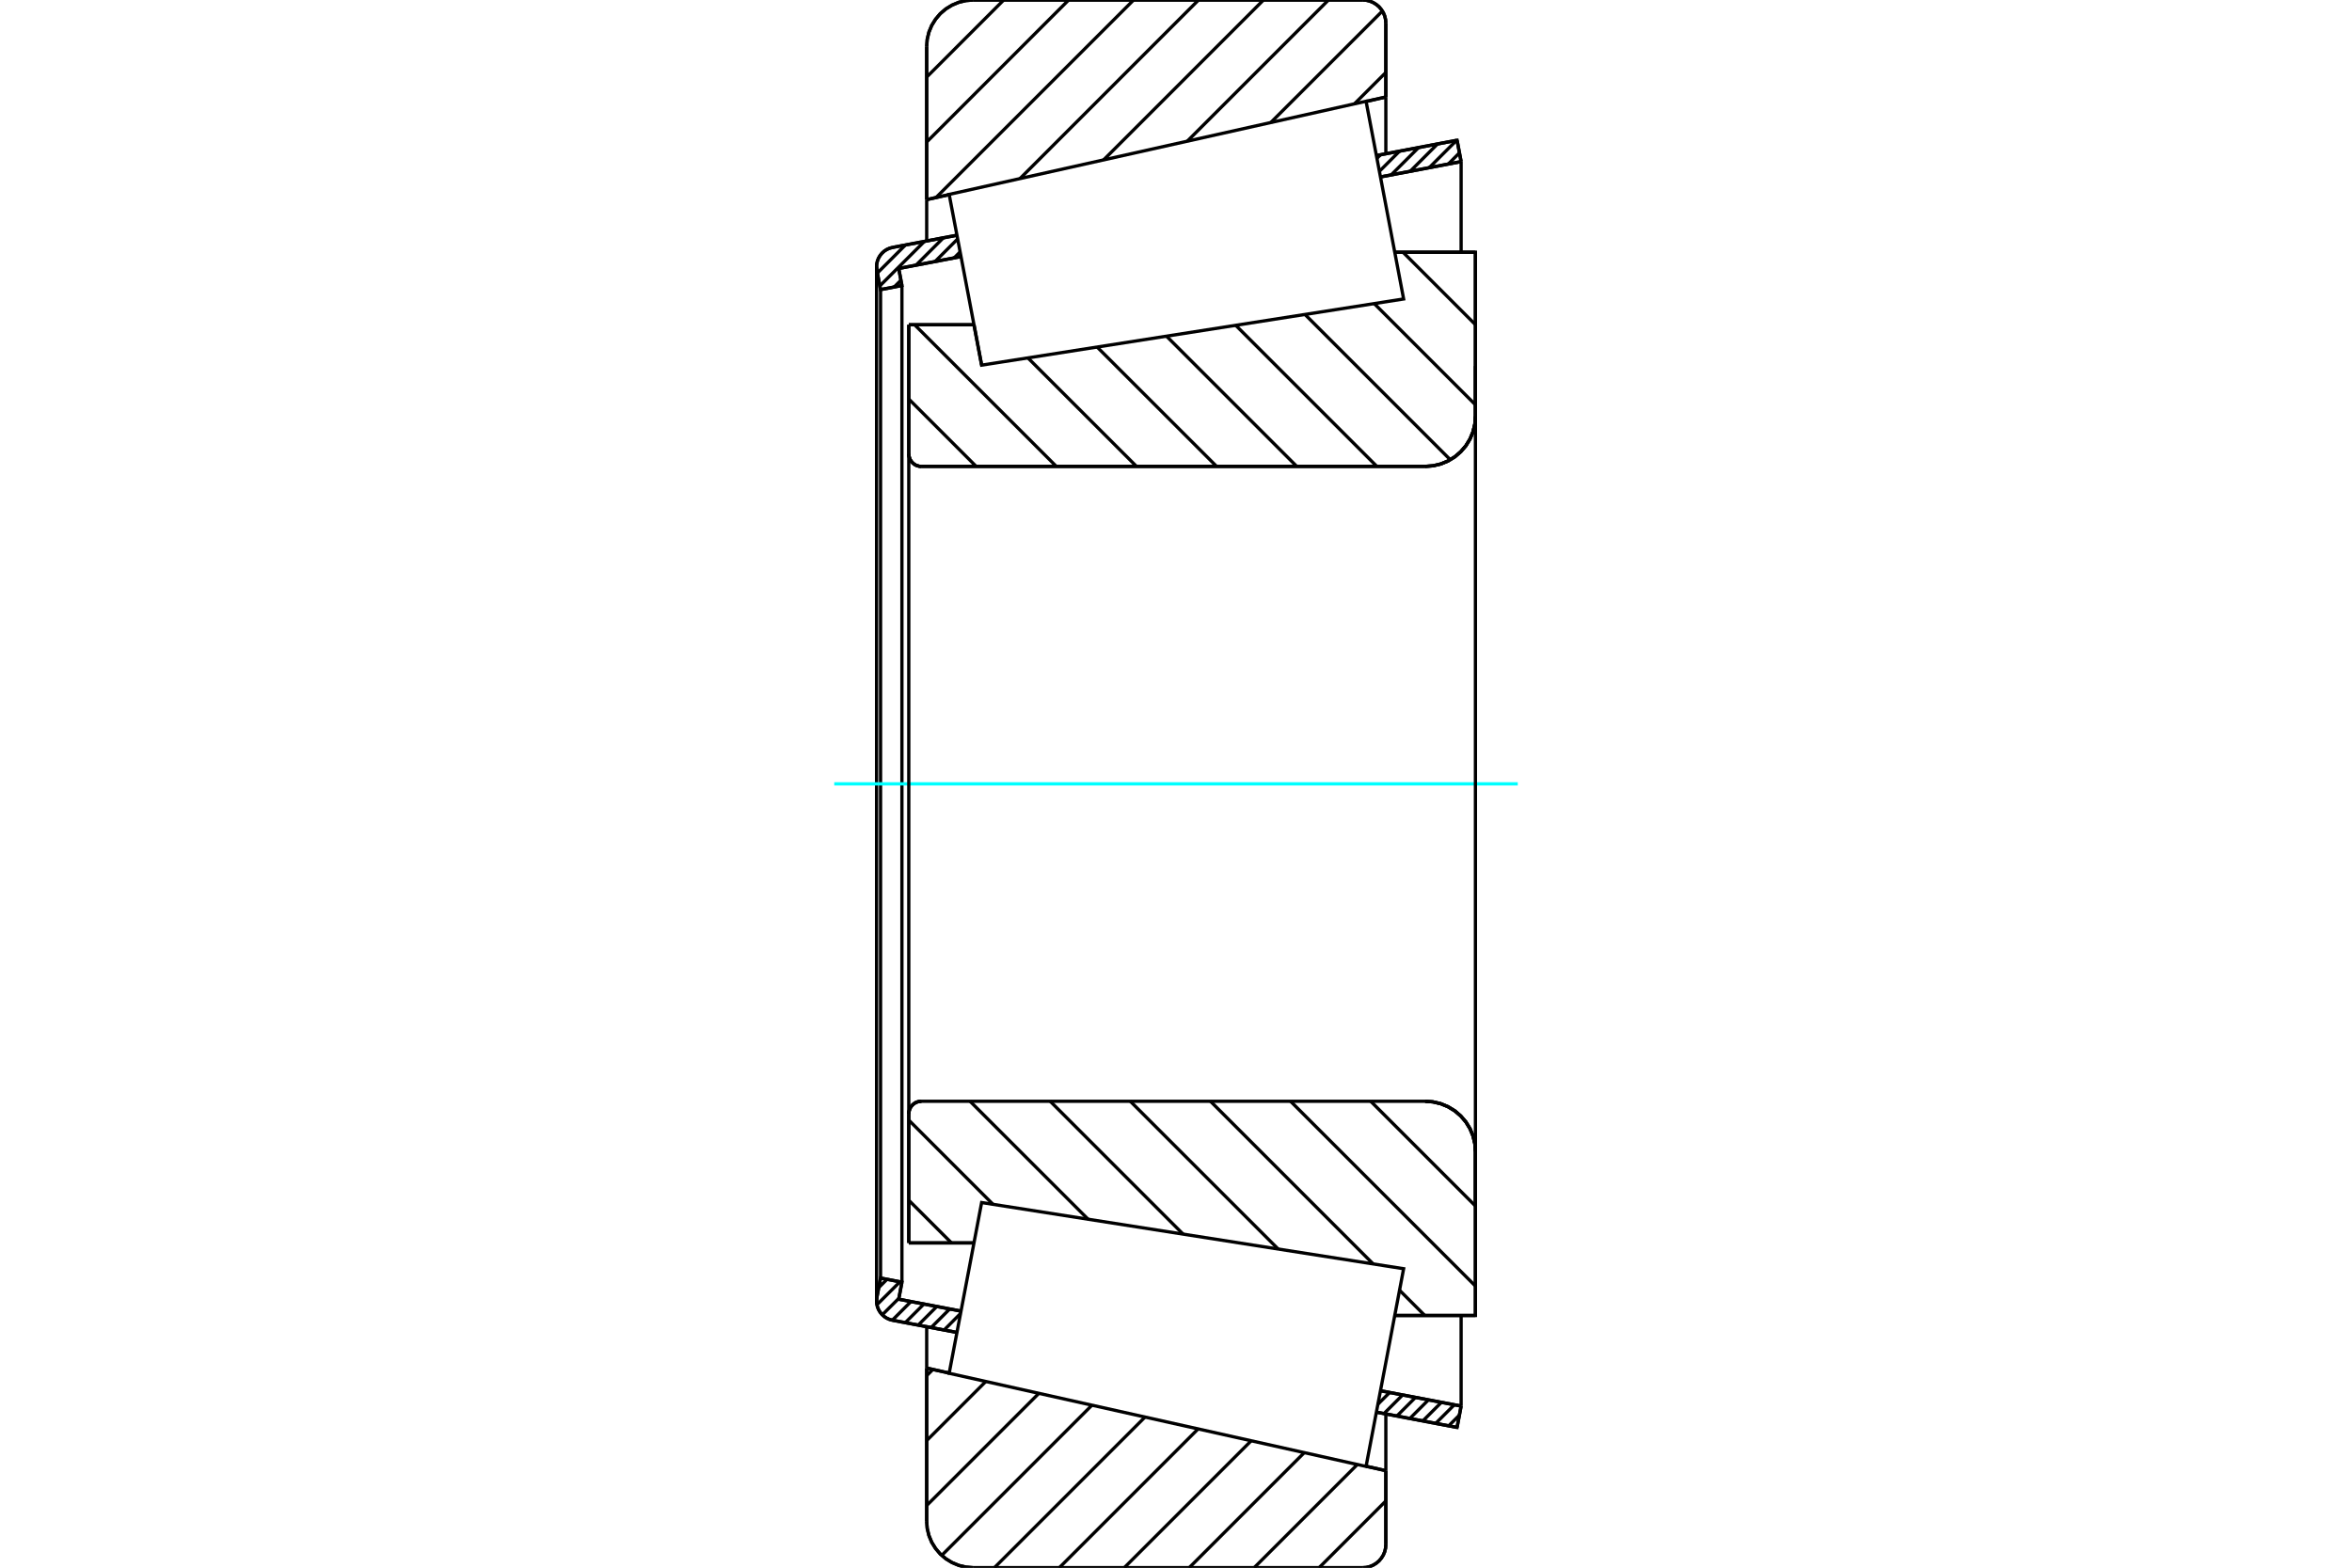 <?xml version="1.0" standalone="no"?>
<!DOCTYPE svg PUBLIC "-//W3C//DTD SVG 1.1//EN"
	"http://www.w3.org/Graphics/SVG/1.1/DTD/svg11.dtd">
<svg xmlns="http://www.w3.org/2000/svg" height="100%" width="100%" viewBox="0 0 36000 24000">
	<rect x="-1800" y="-1200" width="39600" height="26400" style="fill:#FFF"/>
	<g style="fill:none; fill-rule:evenodd" transform="matrix(1 0 0 1 0 0)">
		<g style="fill:none; stroke:#000; stroke-width:50; shape-rendering:geometricPrecision">
			<line x1="15025" y1="5590" x2="15025" y2="5590"/>
			<line x1="14908" y1="4972" x2="15025" y2="5590"/>
			<line x1="13910" y1="4972" x2="14908" y2="4972"/>
			<line x1="13910" y1="6948" x2="13910" y2="4972"/>
			<polyline points="13910,6948 13913,6979 13920,7008 13931,7036 13947,7061 13967,7084 13990,7104 14015,7120 14043,7131 14072,7138 14102,7140"/>
			<line x1="21815" y1="7140" x2="14102" y2="7140"/>
			<polyline points="21815,7140 21935,7131 22053,7103 22164,7057 22267,6994 22358,6916 22437,6824 22500,6721 22546,6610 22574,6493 22583,6372"/>
			<line x1="22583" y1="3861" x2="22583" y2="6372"/>
			<line x1="22583" y1="3861" x2="21348" y2="3861"/>
			<line x1="22583" y1="20139" x2="21348" y2="20139"/>
			<line x1="22583" y1="17628" x2="22583" y2="20139"/>
			<polyline points="22583,17628 22574,17507 22546,17390 22500,17279 22437,17176 22358,17084 22267,17006 22164,16943 22053,16897 21935,16869 21815,16860"/>
			<polyline points="14102,16860 14072,16862 14043,16869 14015,16880 13990,16896 13967,16916 13947,16939 13931,16964 13920,16992 13913,17021 13910,17052"/>
			<line x1="13910" y1="19028" x2="13910" y2="17052"/>
			<line x1="14908" y1="19028" x2="13910" y2="19028"/>
			<line x1="21348" y1="4598" x2="21348" y2="4598"/>
			<line x1="21348" y1="19402" x2="21348" y2="19402"/>
			<polyline points="13910,6948 13913,6979 13920,7008 13931,7036 13947,7061 13967,7084 13990,7104 14015,7120 14043,7131 14072,7138 14102,7140"/>
			<polyline points="14102,16860 14072,16862 14043,16869 14015,16880 13990,16896 13967,16916 13947,16939 13931,16964 13920,16992 13913,17021 13910,17052"/>
			<polyline points="21815,7140 21935,7131 22053,7103 22164,7057 22267,6994 22358,6916 22437,6824 22500,6721 22546,6610 22574,6493 22583,6372"/>
			<polyline points="22583,17628 22574,17507 22546,17390 22500,17279 22437,17176 22358,17084 22267,17006 22164,16943 22053,16897 21935,16869 21815,16860"/>
			<line x1="14647" y1="20399" x2="13661" y2="20212"/>
			<line x1="22302" y1="21853" x2="21067" y2="21619"/>
			<line x1="22364" y1="21526" x2="22302" y2="21853"/>
			<line x1="21129" y1="21291" x2="22364" y2="21526"/>
			<line x1="13756" y1="19890" x2="14709" y2="20072"/>
			<line x1="13805" y1="19629" x2="13756" y2="19890"/>
			<line x1="13478" y1="19566" x2="13805" y2="19629"/>
			<line x1="13422" y1="19861" x2="13478" y2="19566"/>
			<polyline points="13422,19861 13418,19889 13417,19917 13420,19963 13431,20008 13448,20050 13472,20090 13501,20125 13535,20156 13574,20181 13616,20200 13661,20212"/>
			<line x1="21067" y1="2381" x2="22302" y2="2147"/>
			<line x1="13661" y1="3788" x2="14647" y2="3601"/>
			<polyline points="13661,3788 13616,3800 13574,3819 13535,3844 13501,3875 13472,3910 13448,3950 13431,3992 13420,4037 13417,4083 13418,4111 13422,4139"/>
			<line x1="13478" y1="4434" x2="13422" y2="4139"/>
			<line x1="13805" y1="4371" x2="13478" y2="4434"/>
			<line x1="13756" y1="4110" x2="13805" y2="4371"/>
			<line x1="14709" y1="3928" x2="13756" y2="4110"/>
			<line x1="22364" y1="2474" x2="21129" y2="2709"/>
			<line x1="22302" y1="2147" x2="22364" y2="2474"/>
			<line x1="13478" y1="4434" x2="13478" y2="19566"/>
			<line x1="13805" y1="4371" x2="13805" y2="19629"/>
			<line x1="22364" y1="20139" x2="22364" y2="21526"/>
			<line x1="22364" y1="2474" x2="22364" y2="3861"/>
			<line x1="13417" y1="4083" x2="13417" y2="19917"/>
			<polyline points="20856,24000 20912,23996 20966,23983 21018,23961 21065,23932 21108,23896 21144,23853 21174,23805 21195,23754 21208,23699 21212,23643"/>
			<line x1="21212" y1="22515" x2="21212" y2="23643"/>
			<line x1="20910" y1="22447" x2="21212" y2="22515"/>
			<line x1="14184" y1="20944" x2="14529" y2="21021"/>
			<line x1="14184" y1="23287" x2="14184" y2="20944"/>
			<polyline points="14184,23287 14192,23398 14218,23507 14261,23611 14320,23706 14392,23791 14478,23864 14573,23922 14676,23965 14785,23991 14897,24000"/>
			<line x1="20856" y1="24000" x2="14897" y2="24000"/>
			<polyline points="21212,357 21208,301 21195,246 21174,195 21144,147 21108,104 21065,68 21018,39 20966,17 20912,4 20856,0"/>
			<line x1="14897" y1="0" x2="20856" y2="0"/>
			<polyline points="14897,0 14785,9 14676,35 14573,78 14478,136 14392,209 14320,294 14261,389 14218,493 14192,602 14184,713"/>
			<line x1="14184" y1="3056" x2="14184" y2="713"/>
			<line x1="14529" y1="2979" x2="14184" y2="3056"/>
			<line x1="21212" y1="1485" x2="20910" y2="1553"/>
			<line x1="21212" y1="357" x2="21212" y2="1485"/>
			<line x1="21212" y1="21646" x2="21212" y2="22515"/>
			<line x1="21212" y1="1485" x2="21212" y2="2354"/>
			<line x1="14184" y1="20311" x2="14184" y2="20944"/>
			<line x1="14184" y1="3056" x2="14184" y2="3689"/>
			<line x1="21474" y1="3861" x2="22583" y2="4970"/>
			<line x1="21034" y1="4648" x2="22583" y2="6197"/>
			<line x1="19974" y1="4814" x2="22198" y2="7038"/>
			<line x1="18914" y1="4980" x2="21074" y2="7140"/>
			<line x1="17854" y1="5146" x2="19848" y2="7140"/>
			<line x1="16793" y1="5313" x2="18621" y2="7140"/>
			<line x1="15733" y1="5479" x2="17395" y2="7140"/>
			<line x1="13999" y1="4972" x2="16168" y2="7140"/>
			<line x1="13910" y1="6109" x2="14941" y2="7140"/>
			<line x1="20981" y1="16860" x2="22583" y2="18462"/>
			<line x1="19754" y1="16860" x2="22583" y2="19688"/>
			<line x1="18528" y1="16860" x2="21018" y2="19350"/>
			<line x1="21422" y1="19753" x2="21808" y2="20139"/>
			<line x1="17301" y1="16860" x2="19564" y2="19122"/>
			<line x1="16075" y1="16860" x2="18109" y2="18894"/>
			<line x1="14848" y1="16860" x2="16654" y2="18665"/>
			<line x1="13910" y1="17148" x2="15199" y2="18437"/>
			<line x1="13910" y1="18375" x2="14564" y2="19028"/>
			<polyline points="13910,4972 13910,6948 13913,6979 13920,7008 13931,7036 13947,7061 13967,7084 13990,7104 14015,7120 14043,7131 14072,7138 14102,7140 21815,7140 21935,7131 22053,7103 22164,7057 22267,6994 22358,6916 22437,6824 22500,6721 22546,6610 22574,6493 22583,6372 22583,3861 21348,3861"/>
			<line x1="14908" y1="4972" x2="13910" y2="4972"/>
			<line x1="13910" y1="19028" x2="14908" y2="19028"/>
			<polyline points="21348,20139 22583,20139 22583,17628 22574,17507 22546,17390 22500,17279 22437,17176 22358,17084 22267,17006 22164,16943 22053,16897 21935,16869 21815,16860 14102,16860 14072,16862 14043,16869 14015,16880 13990,16896 13967,16916 13947,16939 13931,16964 13920,16992 13913,17021 13910,17052 13910,19028"/>
		</g>
		<g style="fill:none; stroke:#0FF; stroke-width:50; shape-rendering:geometricPrecision">
			<line x1="12769" y1="12000" x2="23231" y2="12000"/>
		</g>
		<g style="fill:none; stroke:#000; stroke-width:50; shape-rendering:geometricPrecision">
			<line x1="21212" y1="22978" x2="20190" y2="24000"/>
			<line x1="20776" y1="22420" x2="19196" y2="24000"/>
			<line x1="19963" y1="22239" x2="18202" y2="24000"/>
			<line x1="19151" y1="22057" x2="17208" y2="24000"/>
			<line x1="18338" y1="21876" x2="16214" y2="24000"/>
			<line x1="17526" y1="21694" x2="15220" y2="24000"/>
			<line x1="16714" y1="21512" x2="14414" y2="23812"/>
			<line x1="15901" y1="21331" x2="14184" y2="23048"/>
			<line x1="15089" y1="21149" x2="14184" y2="22054"/>
			<line x1="14279" y1="20965" x2="14184" y2="21060"/>
			<line x1="21212" y1="1109" x2="20732" y2="1589"/>
			<line x1="21159" y1="169" x2="19452" y2="1875"/>
			<line x1="20334" y1="0" x2="18172" y2="2162"/>
			<line x1="19339" y1="0" x2="16892" y2="2448"/>
			<line x1="18345" y1="0" x2="15612" y2="2734"/>
			<line x1="17351" y1="0" x2="14327" y2="3024"/>
			<line x1="16357" y1="0" x2="14184" y2="2174"/>
			<line x1="15363" y1="0" x2="14184" y2="1180"/>
			<line x1="14184" y1="3056" x2="14184" y2="713"/>
			<polyline points="14897,0 14785,9 14676,35 14573,78 14478,136 14392,209 14320,294 14261,389 14218,493 14192,602 14184,713"/>
			<line x1="14897" y1="0" x2="20856" y2="0"/>
			<polyline points="21212,357 21208,301 21195,246 21174,195 21144,147 21108,104 21065,68 21018,39 20966,17 20912,4 20856,0"/>
			<line x1="21212" y1="357" x2="21212" y2="1485"/>
			<line x1="14529" y1="2979" x2="14184" y2="3056"/>
			<line x1="21212" y1="1485" x2="20910" y2="1553"/>
			<line x1="20910" y1="22447" x2="21212" y2="22515"/>
			<line x1="14184" y1="20944" x2="14529" y2="21021"/>
			<line x1="21212" y1="22515" x2="21212" y2="23643"/>
			<polyline points="20856,24000 20912,23996 20966,23983 21018,23961 21065,23932 21108,23896 21144,23853 21174,23805 21195,23754 21208,23699 21212,23643"/>
			<line x1="20856" y1="24000" x2="14897" y2="24000"/>
			<polyline points="14184,23287 14192,23398 14218,23507 14261,23611 14320,23706 14392,23791 14478,23864 14573,23922 14676,23965 14785,23991 14897,24000"/>
			<line x1="14184" y1="23287" x2="14184" y2="20944"/>
			<line x1="22338" y1="21664" x2="22173" y2="21829"/>
			<line x1="22260" y1="21506" x2="21975" y2="21791"/>
			<line x1="22062" y1="21469" x2="21777" y2="21754"/>
			<line x1="21864" y1="21431" x2="21579" y2="21716"/>
			<line x1="21666" y1="21393" x2="21381" y2="21678"/>
			<line x1="21468" y1="21356" x2="21183" y2="21641"/>
			<line x1="21270" y1="21318" x2="21090" y2="21498"/>
			<line x1="14702" y1="20109" x2="14450" y2="20362"/>
			<line x1="14537" y1="20039" x2="14252" y2="20324"/>
			<line x1="14339" y1="20001" x2="14054" y2="20286"/>
			<line x1="14141" y1="19964" x2="13856" y2="20249"/>
			<line x1="13943" y1="19926" x2="13658" y2="20211"/>
			<line x1="13759" y1="19875" x2="13504" y2="20129"/>
			<line x1="13775" y1="19623" x2="13422" y2="19975"/>
			<line x1="13577" y1="19585" x2="13450" y2="19712"/>
			<line x1="22338" y1="2340" x2="22167" y2="2512"/>
			<line x1="22295" y1="2148" x2="21876" y2="2567"/>
			<line x1="22004" y1="2203" x2="21585" y2="2622"/>
			<line x1="21713" y1="2259" x2="21294" y2="2677"/>
			<line x1="21422" y1="2314" x2="21113" y2="2623"/>
			<line x1="21131" y1="2369" x2="21075" y2="2425"/>
			<line x1="14696" y1="3856" x2="14603" y2="3949"/>
			<line x1="14658" y1="3658" x2="14312" y2="4004"/>
			<line x1="14440" y1="3640" x2="14021" y2="4059"/>
			<line x1="13790" y1="4290" x2="13686" y2="4394"/>
			<line x1="14149" y1="3696" x2="13467" y2="4377"/>
			<line x1="13858" y1="3751" x2="13430" y2="4179"/>
			<polyline points="22364,2474 22302,2147 21067,2381"/>
			<polyline points="14647,3601 13661,3788 13615,3801 13572,3820 13533,3846 13498,3878 13469,3914 13445,3955 13429,3999 13419,4045 13417,4092 13422,4139 13478,4434 13805,4371 13756,4110 14709,3928"/>
			<line x1="21129" y1="2709" x2="22364" y2="2474"/>
			<line x1="22364" y1="21526" x2="21129" y2="21291"/>
			<polyline points="14709,20072 13756,19890 13805,19629 13478,19566 13422,19861 13417,19908 13419,19955 13429,20001 13445,20045 13469,20086 13498,20122 13533,20154 13572,20180 13615,20199 13661,20212 14647,20399"/>
			<polyline points="21067,21619 22302,21853 22364,21526"/>
			<polyline points="14777,19717 15025,18410 21484,19423 21197,20937 20909,22450 14528,21024 14777,19717"/>
			<polyline points="14777,4283 14528,2976 20909,1550 21197,3063 21484,4577 15025,5590 14777,4283"/>
			<line x1="22583" y1="18396" x2="22583" y2="5604"/>
			<line x1="13910" y1="17052" x2="13910" y2="6948"/>
		</g>
	</g>
</svg>
